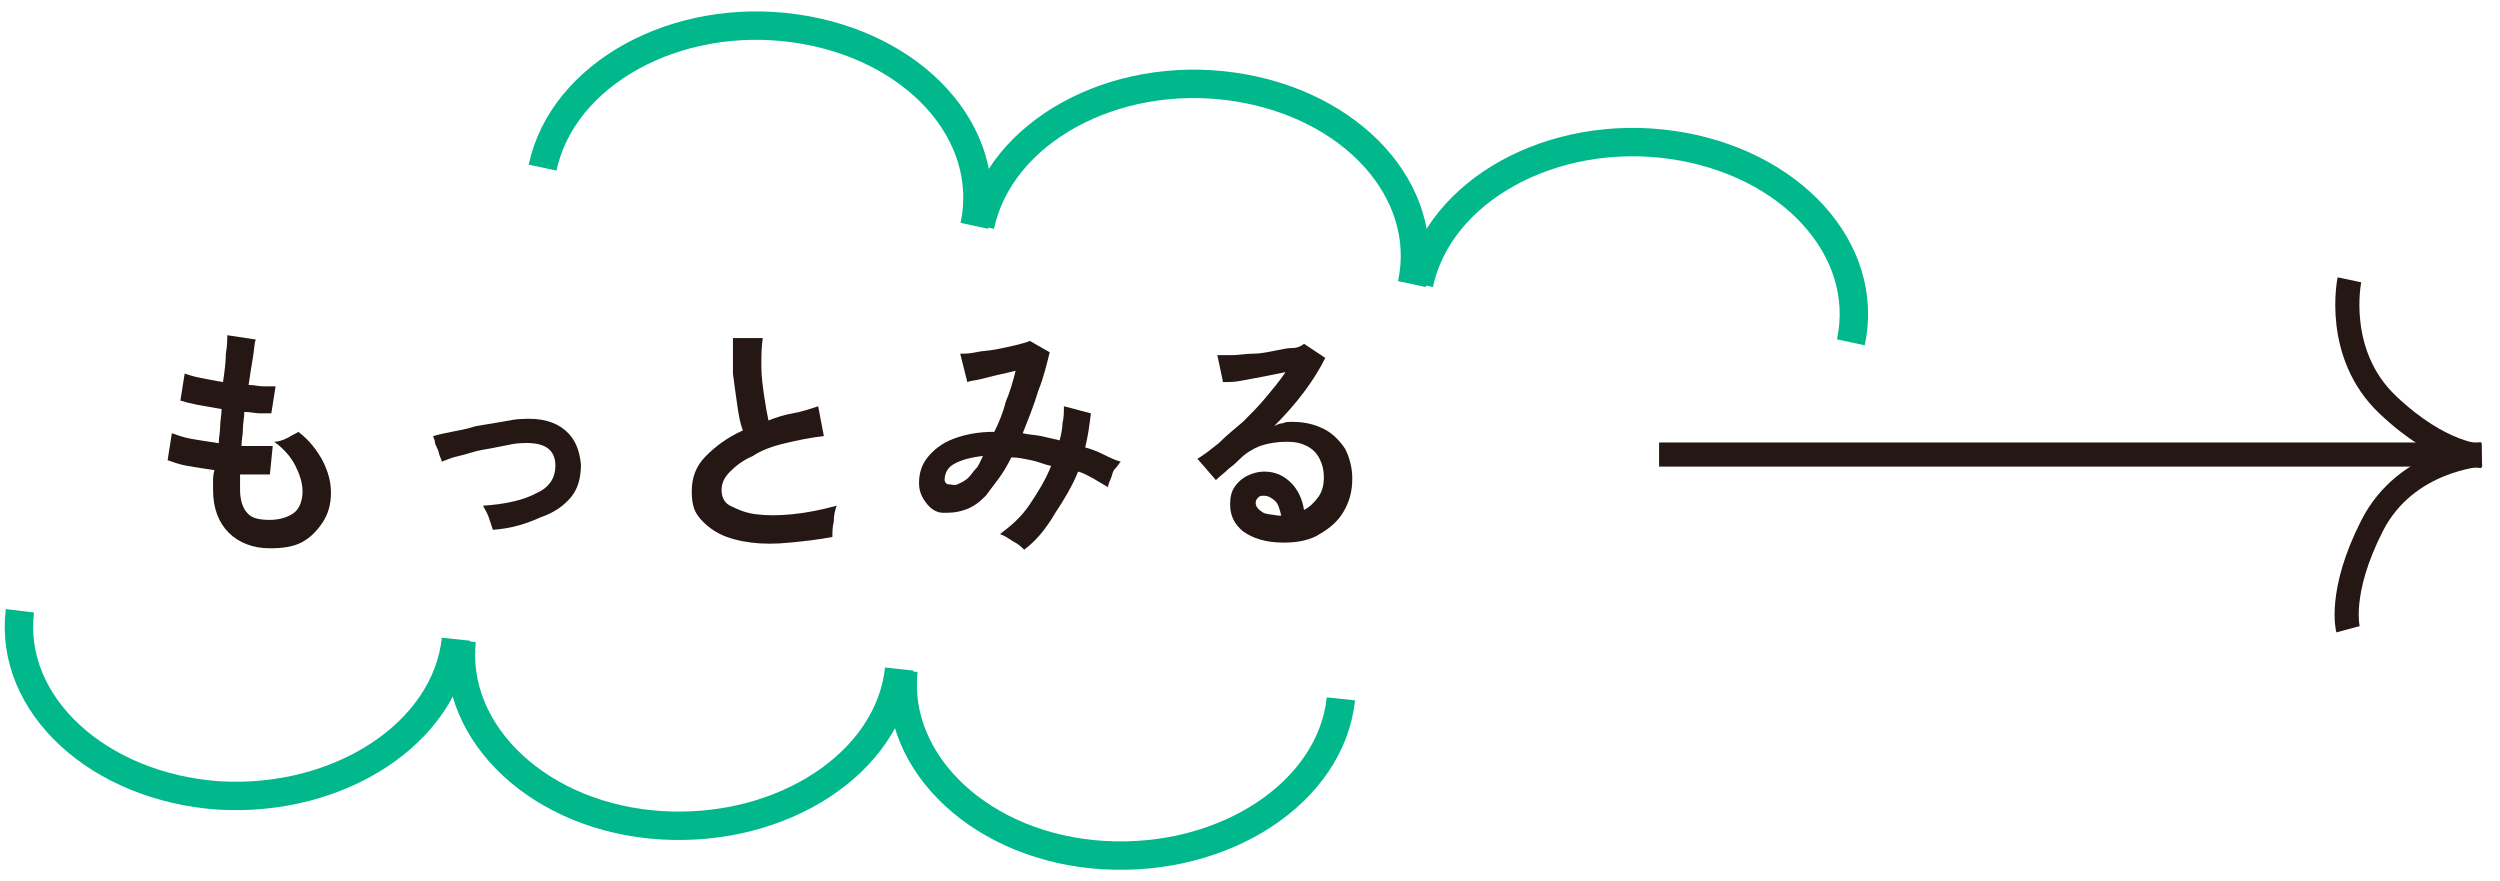 <?xml version="1.0" encoding="utf-8"?>
<!-- Generator: Adobe Illustrator 27.9.1, SVG Export Plug-In . SVG Version: 6.00 Build 0)  -->
<svg version="1.1" id="レイヤー_1" xmlns="http://www.w3.org/2000/svg" xmlns:xlink="http://www.w3.org/1999/xlink" x="0px"
	 y="0px" viewBox="0 0 176 62" style="enable-background:new 0 0 176 62;" xml:space="preserve">
<style type="text/css">
	.st0{fill:#251714;}
	.st1{fill:none;stroke:#251714;stroke-width:1.698;stroke-miterlimit:10;}
	.st2{fill:none;stroke:#00B88C;stroke-width:2;stroke-miterlimit:10;}
</style>
<g>
	<g>
		<g>
			<path class="st0" d="M19,38.6c-1.2,0-2.2-0.4-2.9-1.1c-0.7-0.7-1.1-1.7-1.1-3c0-0.2,0-0.4,0-0.6s0-0.5,0.1-0.8
				c-0.7-0.1-1.3-0.2-1.9-0.3s-1.1-0.3-1.4-0.4l0.3-1.9c0.3,0.1,0.8,0.3,1.4,0.4s1.2,0.2,1.9,0.3c0-0.4,0.1-0.8,0.1-1.2
				c0-0.4,0.1-0.8,0.1-1.2c-0.6-0.1-1.1-0.2-1.7-0.3c-0.5-0.1-0.9-0.2-1.2-0.3l0.3-1.9c0.3,0.1,0.6,0.2,1.1,0.3s1,0.2,1.6,0.3
				c0.1-0.7,0.2-1.4,0.2-2c0.1-0.6,0.1-1,0.1-1.3l2,0.3c-0.1,0.3-0.1,0.7-0.2,1.3s-0.2,1.2-0.3,1.9c0.4,0,0.7,0.1,1.1,0.1
				c0.3,0,0.6,0,0.8,0l-0.3,1.9c-0.2,0-0.5,0-0.8,0c-0.3,0-0.7-0.1-1.1-0.1c0,0.4-0.1,0.8-0.1,1.2c0,0.4-0.1,0.8-0.1,1.2
				c0.4,0,0.8,0,1.2,0c0.4,0,0.7,0,1,0L19,33.4c-0.3,0-0.6,0-1,0s-0.7,0-1.1,0c0,0.2,0,0.4,0,0.6c0,0.2,0,0.3,0,0.5
				c0,0.7,0.2,1.3,0.5,1.6c0.3,0.4,0.9,0.5,1.6,0.5c0.7,0,1.3-0.2,1.7-0.5c0.4-0.3,0.6-0.9,0.6-1.5c0-0.6-0.2-1.2-0.5-1.8
				c-0.3-0.6-0.8-1.2-1.5-1.7c0.3,0,0.6-0.1,1-0.3c0.3-0.2,0.6-0.3,0.7-0.4c0.8,0.6,1.3,1.3,1.7,2c0.4,0.8,0.6,1.5,0.6,2.3
				c0,0.8-0.2,1.5-0.6,2.1c-0.4,0.6-0.9,1.1-1.5,1.4C20.6,38.5,19.9,38.6,19,38.6z"/>
			<path class="st0" d="M34.7,37.3c-0.1-0.3-0.2-0.6-0.3-0.9c-0.1-0.3-0.3-0.6-0.4-0.8c1.6-0.1,2.9-0.4,3.8-0.9
				c0.9-0.4,1.3-1.1,1.3-1.9c0-1.2-0.8-1.7-2.4-1.6c-0.4,0-0.8,0.1-1.3,0.2c-0.5,0.1-1,0.2-1.6,0.3c-0.5,0.1-1,0.3-1.5,0.4
				c-0.5,0.1-0.9,0.3-1.2,0.4c0,0,0-0.1-0.1-0.3s-0.1-0.4-0.2-0.6s-0.2-0.4-0.2-0.6c-0.1-0.2-0.1-0.3-0.1-0.3
				c0.3-0.1,0.8-0.2,1.3-0.3c0.5-0.1,1.1-0.2,1.7-0.4c0.6-0.1,1.2-0.2,1.8-0.3c0.6-0.1,1-0.2,1.4-0.2c1.4-0.1,2.4,0.2,3.1,0.8
				s1,1.4,1.1,2.4c0,0.9-0.2,1.7-0.7,2.3c-0.5,0.6-1.2,1.1-2.1,1.4C37,36.9,36,37.2,34.7,37.3z"/>
			<path class="st0" d="M58.6,37.8c-1,0.2-2,0.3-3,0.4c-1,0.1-1.9,0.1-2.7,0s-1.6-0.3-2.2-0.6c-0.6-0.3-1.1-0.7-1.5-1.2
				s-0.5-1.1-0.5-1.8c0-1,0.3-1.8,1-2.5c0.7-0.7,1.5-1.3,2.6-1.8c-0.2-0.5-0.3-1.1-0.4-1.8c-0.1-0.7-0.2-1.4-0.3-2.2
				c0-0.8,0-1.6,0-2.5h2.1c-0.1,0.6-0.1,1.3-0.1,2s0.1,1.4,0.2,2.1s0.2,1.2,0.3,1.7c0.5-0.2,1.1-0.4,1.7-0.5s1.2-0.3,1.8-0.5
				l0.4,2.1c-0.9,0.1-1.9,0.3-2.7,0.5c-0.9,0.2-1.7,0.5-2.3,0.9c-0.7,0.3-1.2,0.7-1.6,1.1c-0.4,0.4-0.6,0.8-0.6,1.3
				c0,0.5,0.2,0.9,0.6,1.1s1,0.5,1.8,0.6c0.8,0.1,1.6,0.1,2.6,0c1-0.1,2-0.3,3.1-0.6c-0.1,0.3-0.2,0.6-0.2,1.1
				C58.6,37.1,58.6,37.5,58.6,37.8z"/>
			<path class="st0" d="M72.1,38.7c-0.2-0.2-0.4-0.4-0.8-0.6c-0.3-0.2-0.6-0.4-0.9-0.5c0.8-0.6,1.5-1.2,2.1-2.1s1.1-1.7,1.5-2.7
				c-0.5-0.1-0.9-0.3-1.4-0.4c-0.5-0.1-0.9-0.2-1.4-0.2c-0.3,0.6-0.6,1.1-0.9,1.5s-0.6,0.8-0.9,1.2c-0.5,0.5-0.9,0.8-1.5,1
				s-1,0.2-1.5,0.2s-0.9-0.3-1.2-0.7s-0.5-0.8-0.5-1.4c0-0.7,0.2-1.3,0.6-1.8c0.4-0.5,1-1,1.8-1.3c0.8-0.3,1.7-0.5,2.9-0.5
				c0.3-0.6,0.6-1.3,0.8-2.1c0.3-0.7,0.5-1.4,0.7-2.2c-0.4,0.1-0.8,0.2-1.3,0.3c-0.4,0.1-0.8,0.2-1.2,0.3c-0.4,0.1-0.7,0.1-0.9,0.2
				l-0.5-2c0.3,0,0.6,0,1.1-0.1c0.4-0.1,0.9-0.1,1.4-0.2s1-0.2,1.4-0.3c0.4-0.1,0.8-0.2,1-0.3l1.4,0.8c-0.2,0.8-0.4,1.7-0.8,2.7
				c-0.3,1-0.7,2-1.1,3c0.4,0.1,0.8,0.1,1.3,0.2c0.4,0.1,0.9,0.2,1.3,0.3c0.1-0.4,0.2-0.8,0.2-1.2c0.1-0.4,0.1-0.8,0.1-1.2l1.9,0.5
				c-0.1,0.8-0.2,1.6-0.4,2.4c0.4,0.1,0.9,0.3,1.3,0.5c0.4,0.2,0.8,0.4,1.2,0.5c-0.1,0.1-0.2,0.3-0.4,0.5s-0.2,0.5-0.3,0.7
				c-0.1,0.2-0.2,0.5-0.2,0.6c-0.3-0.2-0.7-0.4-1-0.6c-0.4-0.2-0.7-0.4-1.1-0.5c-0.4,1-1,2-1.6,2.9C73.6,37.3,72.9,38.1,72.1,38.7z
				 M66.5,33.8c0,0.1,0.1,0.3,0.3,0.3s0.4,0.1,0.6,0s0.5-0.2,0.8-0.5c0.2-0.2,0.3-0.4,0.5-0.6c0.2-0.2,0.3-0.5,0.5-0.9
				c-0.9,0.1-1.6,0.3-2.1,0.6S66.5,33.5,66.5,33.8z"/>
			<path class="st0" d="M90.4,38.2c-1.3,0-2.2-0.3-2.9-0.8c-0.6-0.5-0.9-1.1-0.9-1.9c0-0.5,0.1-0.9,0.3-1.2c0.2-0.3,0.5-0.6,0.9-0.8
				c0.4-0.2,0.8-0.3,1.2-0.3c0.8,0,1.4,0.3,1.9,0.8c0.5,0.5,0.8,1.2,0.9,1.9c0.4-0.2,0.7-0.5,1-0.9c0.3-0.4,0.4-0.9,0.4-1.4
				c0-0.5-0.1-0.9-0.3-1.3c-0.2-0.4-0.5-0.7-0.9-0.9c-0.4-0.2-0.8-0.3-1.4-0.3c-0.7,0-1.3,0.1-1.9,0.3c-0.5,0.2-1,0.5-1.4,0.9
				c-0.2,0.2-0.4,0.4-0.8,0.7c-0.3,0.3-0.6,0.5-0.9,0.8l-1.3-1.5c0.5-0.3,1-0.7,1.5-1.1c0.5-0.5,1.1-1,1.7-1.5
				c0.6-0.6,1.1-1.1,1.6-1.7c0.5-0.6,1-1.2,1.4-1.8c-0.5,0.1-1,0.2-1.5,0.3c-0.5,0.1-1.1,0.2-1.6,0.3c-0.5,0.1-0.9,0.1-1.3,0.1
				l-0.4-1.9c0.3,0,0.7,0,1.1,0c0.4,0,0.9-0.1,1.4-0.1s1-0.1,1.5-0.2s0.9-0.2,1.3-0.2s0.7-0.2,0.8-0.3l1.5,1
				c-0.4,0.8-0.9,1.6-1.5,2.4c-0.6,0.8-1.3,1.6-2.1,2.4c0.2-0.1,0.4-0.2,0.6-0.2c0.2-0.1,0.4-0.1,0.7-0.1c0.9,0,1.6,0.2,2.2,0.5
				c0.6,0.3,1.1,0.8,1.5,1.4c0.3,0.6,0.5,1.3,0.5,2.1c0,0.9-0.2,1.6-0.6,2.3s-1,1.2-1.7,1.6C92.3,38,91.4,38.2,90.4,38.2z
				 M90.2,36.3c-0.1-0.4-0.2-0.8-0.4-1s-0.5-0.4-0.8-0.4c-0.2,0-0.3,0-0.4,0.1s-0.2,0.2-0.2,0.4c0,0.2,0.1,0.4,0.4,0.6
				c0.2,0.2,0.6,0.2,1.2,0.3C90,36.3,90.1,36.3,90.2,36.3C90.1,36.3,90.2,36.3,90.2,36.3z"/>
		</g>
		<g>
			<line class="st1" x1="116.8" y1="32" x2="174.7" y2="32"/>
			<path class="st1" d="M165.4,19.7c0,0-1.1,5.2,2.7,8.8s6.6,3.6,6.6,3.6"/>
			<path class="st1" d="M174.7,32c0,0-5.3,0.3-7.7,5s-1.7,7.3-1.7,7.3"/>
		</g>
	</g>
	<g>
		<path class="st2" d="M38.2,11.8c1.4-6.6,9.4-11,17.8-9.8s14,7.4,12.6,13.9"/>
		<path class="st2" d="M69,15.9c1.4-6.6,9.4-11,17.8-9.8s14,7.4,12.6,13.9"/>
		<path class="st2" d="M99.9,20c1.4-6.6,9.4-11,17.8-9.8s14,7.4,12.6,13.9"/>
	</g>
	<g>
		<path class="st2" d="M94.4,49.2c-0.7,6.6-8.2,11.5-16.7,11s-14.8-6.4-14.1-13"/>
		<path class="st2" d="M63.3,47.1c-0.7,6.6-8.2,11.5-16.7,11s-14.8-6.4-14.1-13"/>
		<path class="st2" d="M32.1,45c-0.7,6.6-8.2,11.5-16.7,11C6.9,55.4,0.6,49.6,1.4,43"/>
	</g>
</g>
</svg>
